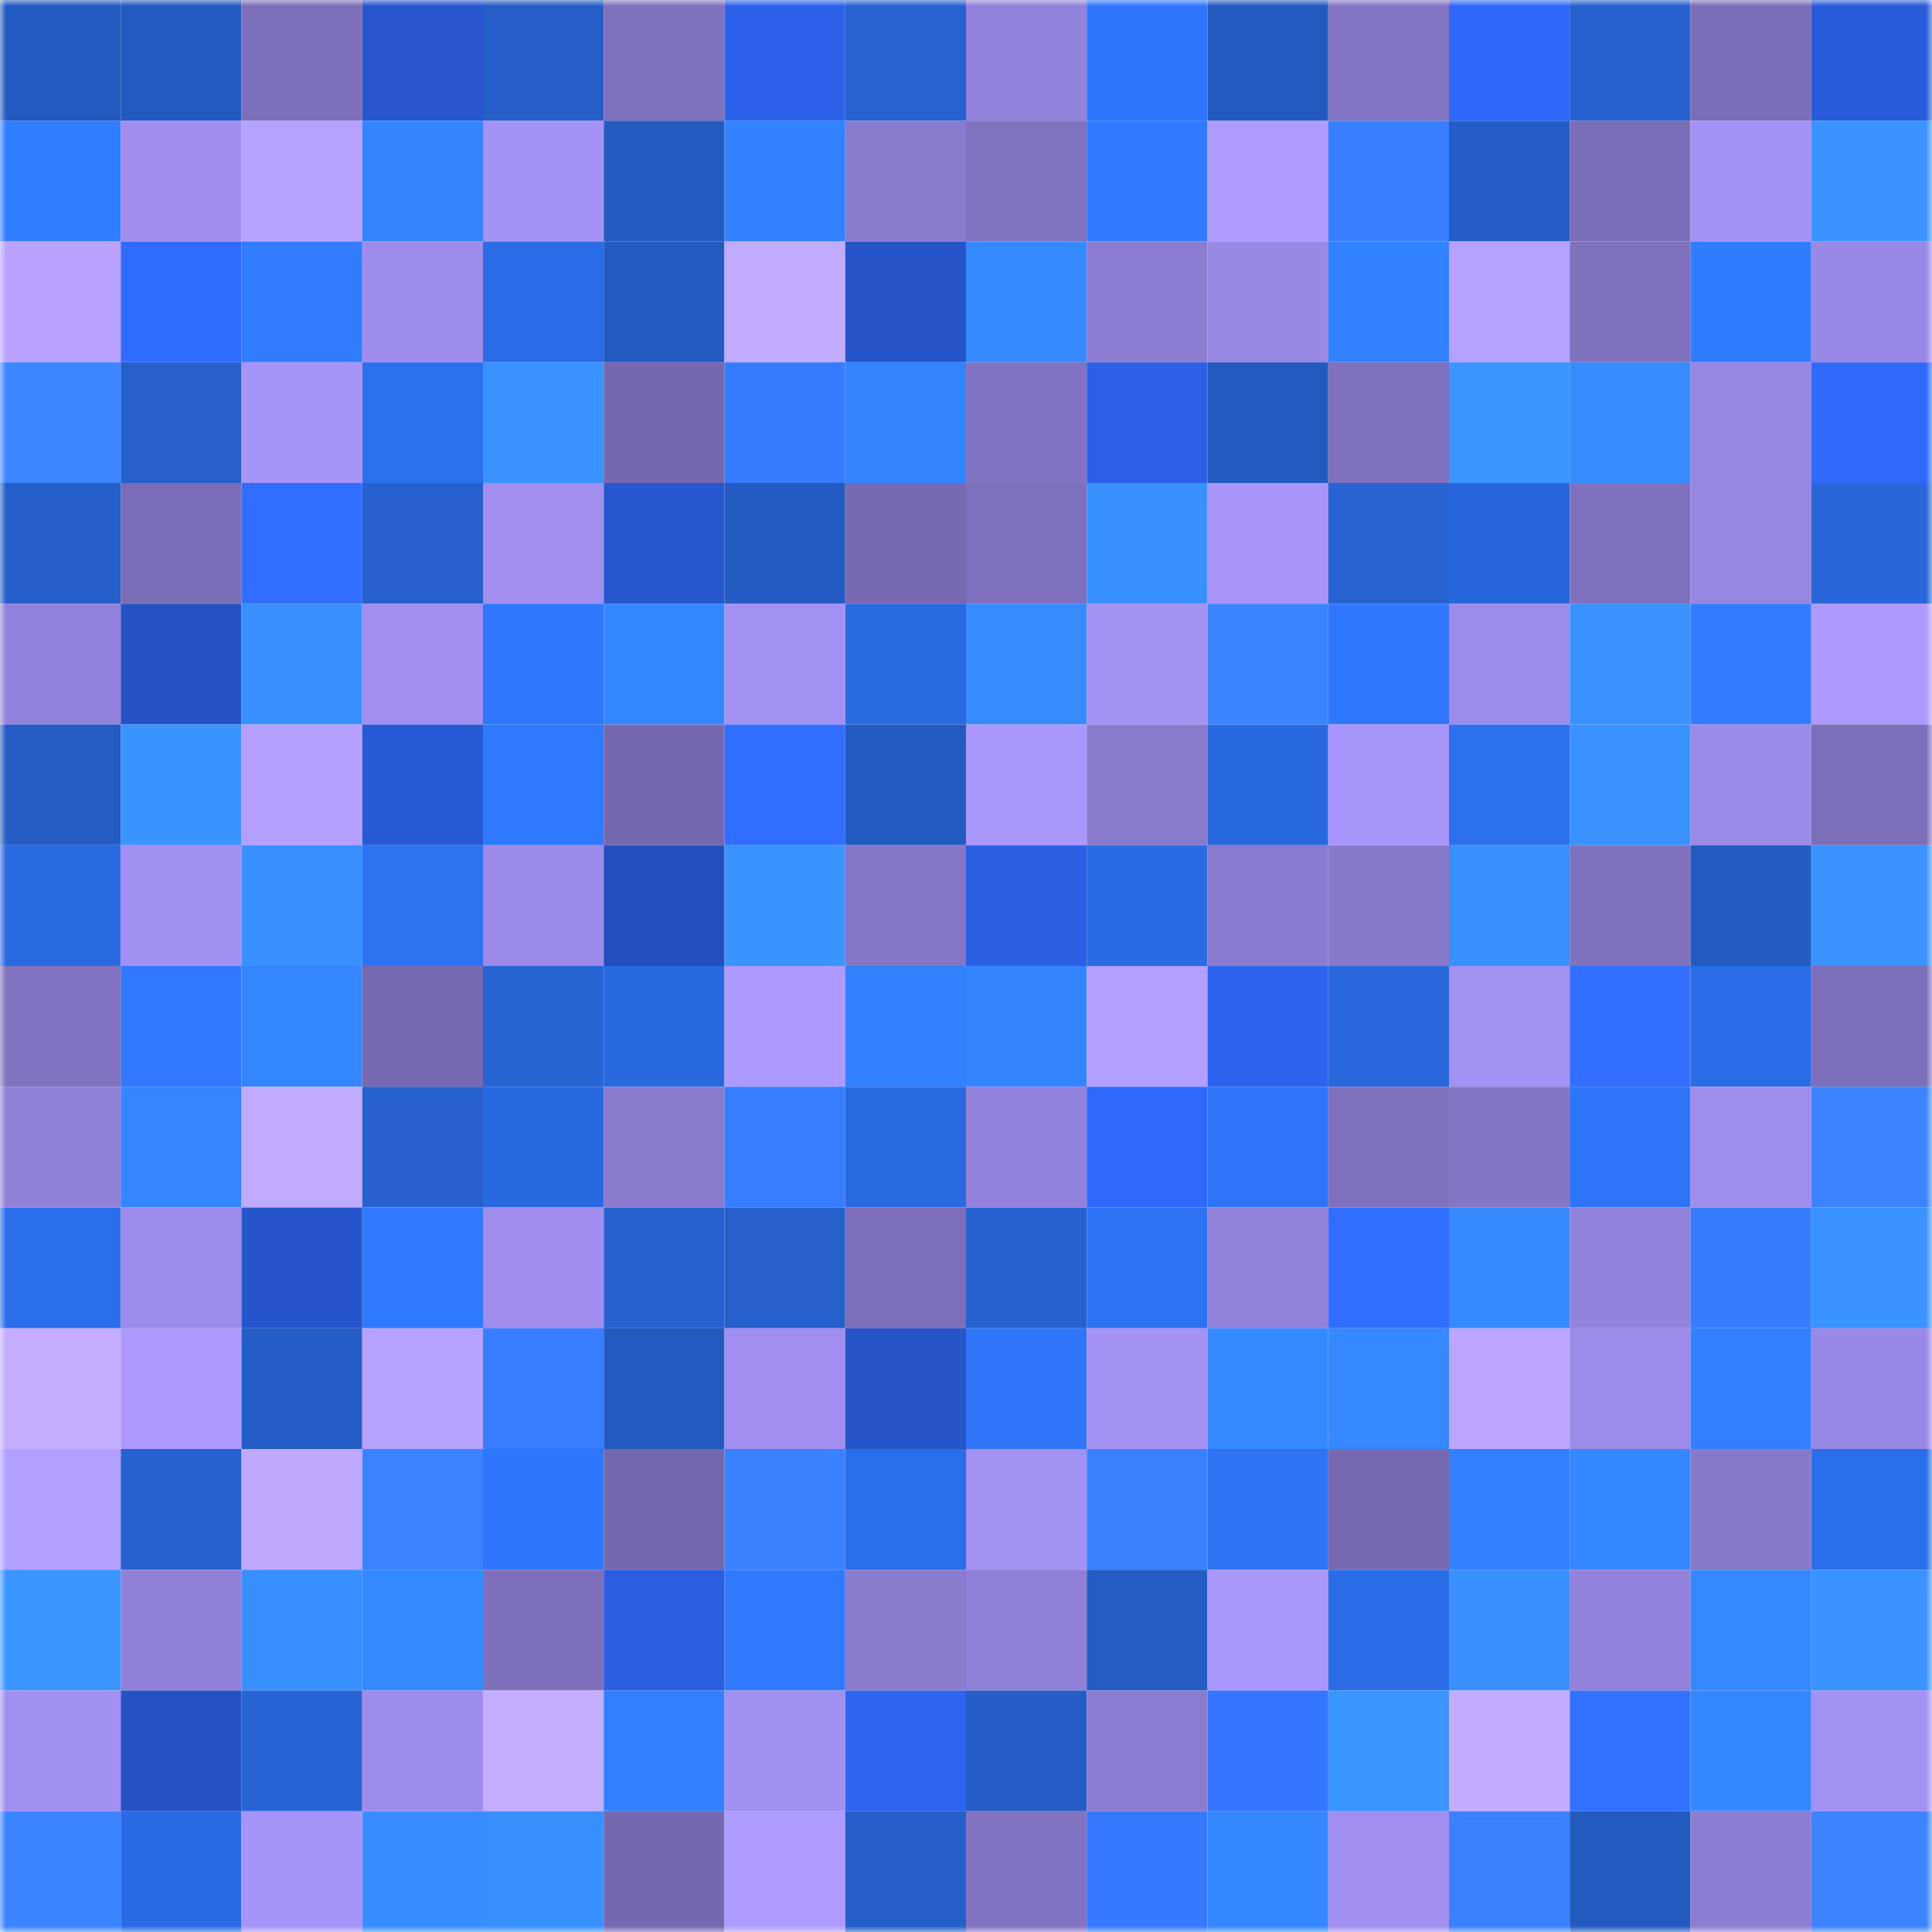 <svg viewBox="0 0 160 160" fill="none" role="img" xmlns="http://www.w3.org/2000/svg" width="240" height="240" name="basenames%2Cpallllleol.base.eth"><mask id="102341426" mask-type="alpha" maskUnits="userSpaceOnUse" x="0" y="0" width="160" height="160"><rect width="160" height="160" fill="#FFFFFF"></rect></mask><g mask="url(#102341426)"><rect x="0" y="0" width="10" height="10" fill="#235abf"></rect><rect x="10" y="0" width="10" height="10" fill="#235abf"></rect><rect x="20" y="0" width="10" height="10" fill="#7e6fbb"></rect><rect x="30" y="0" width="10" height="10" fill="#2756cd"></rect><rect x="40" y="0" width="10" height="10" fill="#255ec7"></rect><rect x="50" y="0" width="10" height="10" fill="#8071be"></rect><rect x="60" y="0" width="10" height="10" fill="#2c62ea"></rect><rect x="70" y="0" width="10" height="10" fill="#2762d1"></rect><rect x="80" y="0" width="10" height="10" fill="#9382db"></rect><rect x="90" y="0" width="10" height="10" fill="#2e76fb"></rect><rect x="100" y="0" width="10" height="10" fill="#235abf"></rect><rect x="110" y="0" width="10" height="10" fill="#8374c4"></rect><rect x="120" y="0" width="10" height="10" fill="#2f68f9"></rect><rect x="130" y="0" width="10" height="10" fill="#2662cf"></rect><rect x="140" y="0" width="10" height="10" fill="#7c6db8"></rect><rect x="150" y="0" width="10" height="10" fill="#295bd9"></rect><rect x="0" y="10" width="10" height="10" fill="#317dff"></rect><rect x="10" y="10" width="10" height="10" fill="#a08dee"></rect><rect x="20" y="10" width="10" height="10" fill="#b6a1ff"></rect><rect x="30" y="10" width="10" height="10" fill="#3484ff"></rect><rect x="40" y="10" width="10" height="10" fill="#a592f7"></rect><rect x="50" y="10" width="10" height="10" fill="#235abf"></rect><rect x="60" y="10" width="10" height="10" fill="#3281ff"></rect><rect x="70" y="10" width="10" height="10" fill="#8b7bcf"></rect><rect x="80" y="10" width="10" height="10" fill="#8172c0"></rect><rect x="90" y="10" width="10" height="10" fill="#307aff"></rect><rect x="100" y="10" width="10" height="10" fill="#af9bff"></rect><rect x="110" y="10" width="10" height="10" fill="#397eff"></rect><rect x="120" y="10" width="10" height="10" fill="#245dc5"></rect><rect x="130" y="10" width="10" height="10" fill="#7b6db7"></rect><rect x="140" y="10" width="10" height="10" fill="#a592f6"></rect><rect x="150" y="10" width="10" height="10" fill="#3a93ff"></rect><rect x="0" y="20" width="10" height="10" fill="#b9a3ff"></rect><rect x="10" y="20" width="10" height="10" fill="#306bff"></rect><rect x="20" y="20" width="10" height="10" fill="#317cff"></rect><rect x="30" y="20" width="10" height="10" fill="#9e8cec"></rect><rect x="40" y="20" width="10" height="10" fill="#2a6ce6"></rect><rect x="50" y="20" width="10" height="10" fill="#235abf"></rect><rect x="60" y="20" width="10" height="10" fill="#c1abff"></rect><rect x="70" y="20" width="10" height="10" fill="#2654c9"></rect><rect x="80" y="20" width="10" height="10" fill="#368aff"></rect><rect x="90" y="20" width="10" height="10" fill="#8c7cd1"></rect><rect x="100" y="20" width="10" height="10" fill="#9988e4"></rect><rect x="110" y="20" width="10" height="10" fill="#3281ff"></rect><rect x="120" y="20" width="10" height="10" fill="#b5a1ff"></rect><rect x="130" y="20" width="10" height="10" fill="#8071be"></rect><rect x="140" y="20" width="10" height="10" fill="#307cff"></rect><rect x="150" y="20" width="10" height="10" fill="#9988e5"></rect><rect x="0" y="30" width="10" height="10" fill="#3c86ff"></rect><rect x="10" y="30" width="10" height="10" fill="#2560cb"></rect><rect x="20" y="30" width="10" height="10" fill="#a794f9"></rect><rect x="30" y="30" width="10" height="10" fill="#2c70ed"></rect><rect x="40" y="30" width="10" height="10" fill="#3992ff"></rect><rect x="50" y="30" width="10" height="10" fill="#7668b0"></rect><rect x="60" y="30" width="10" height="10" fill="#377bff"></rect><rect x="70" y="30" width="10" height="10" fill="#3484ff"></rect><rect x="80" y="30" width="10" height="10" fill="#8273c2"></rect><rect x="90" y="30" width="10" height="10" fill="#2c61e7"></rect><rect x="100" y="30" width="10" height="10" fill="#235ac0"></rect><rect x="110" y="30" width="10" height="10" fill="#7e70bc"></rect><rect x="120" y="30" width="10" height="10" fill="#3b96ff"></rect><rect x="130" y="30" width="10" height="10" fill="#368bff"></rect><rect x="140" y="30" width="10" height="10" fill="#9786e2"></rect><rect x="150" y="30" width="10" height="10" fill="#2f69f9"></rect><rect x="0" y="40" width="10" height="10" fill="#255fca"></rect><rect x="10" y="40" width="10" height="10" fill="#7b6db7"></rect><rect x="20" y="40" width="10" height="10" fill="#316eff"></rect><rect x="30" y="40" width="10" height="10" fill="#2661cd"></rect><rect x="40" y="40" width="10" height="10" fill="#a18eef"></rect><rect x="50" y="40" width="10" height="10" fill="#2757cf"></rect><rect x="60" y="40" width="10" height="10" fill="#245bc2"></rect><rect x="70" y="40" width="10" height="10" fill="#7769b1"></rect><rect x="80" y="40" width="10" height="10" fill="#7e70bc"></rect><rect x="90" y="40" width="10" height="10" fill="#3991ff"></rect><rect x="100" y="40" width="10" height="10" fill="#a894fa"></rect><rect x="110" y="40" width="10" height="10" fill="#2762d1"></rect><rect x="120" y="40" width="10" height="10" fill="#2867db"></rect><rect x="130" y="40" width="10" height="10" fill="#8071be"></rect><rect x="140" y="40" width="10" height="10" fill="#9887e2"></rect><rect x="150" y="40" width="10" height="10" fill="#2866d9"></rect><rect x="0" y="50" width="10" height="10" fill="#9382dc"></rect><rect x="10" y="50" width="10" height="10" fill="#2552c3"></rect><rect x="20" y="50" width="10" height="10" fill="#3990ff"></rect><rect x="30" y="50" width="10" height="10" fill="#a18ef0"></rect><rect x="40" y="50" width="10" height="10" fill="#2f78fe"></rect><rect x="50" y="50" width="10" height="10" fill="#3587ff"></rect><rect x="60" y="50" width="10" height="10" fill="#a391f3"></rect><rect x="70" y="50" width="10" height="10" fill="#2a6ae1"></rect><rect x="80" y="50" width="10" height="10" fill="#378bff"></rect><rect x="90" y="50" width="10" height="10" fill="#a592f5"></rect><rect x="100" y="50" width="10" height="10" fill="#3b84ff"></rect><rect x="110" y="50" width="10" height="10" fill="#2f77fd"></rect><rect x="120" y="50" width="10" height="10" fill="#9d8bea"></rect><rect x="130" y="50" width="10" height="10" fill="#3992ff"></rect><rect x="140" y="50" width="10" height="10" fill="#317cff"></rect><rect x="150" y="50" width="10" height="10" fill="#ad99ff"></rect><rect x="0" y="60" width="10" height="10" fill="#245cc3"></rect><rect x="10" y="60" width="10" height="10" fill="#3a94ff"></rect><rect x="20" y="60" width="10" height="10" fill="#b49fff"></rect><rect x="30" y="60" width="10" height="10" fill="#2859d5"></rect><rect x="40" y="60" width="10" height="10" fill="#2f79ff"></rect><rect x="50" y="60" width="10" height="10" fill="#7668b0"></rect><rect x="60" y="60" width="10" height="10" fill="#316dff"></rect><rect x="70" y="60" width="10" height="10" fill="#245bc1"></rect><rect x="80" y="60" width="10" height="10" fill="#ab98ff"></rect><rect x="90" y="60" width="10" height="10" fill="#897acd"></rect><rect x="100" y="60" width="10" height="10" fill="#2969df"></rect><rect x="110" y="60" width="10" height="10" fill="#a895fb"></rect><rect x="120" y="60" width="10" height="10" fill="#2c70ee"></rect><rect x="130" y="60" width="10" height="10" fill="#3992ff"></rect><rect x="140" y="60" width="10" height="10" fill="#9c8ae8"></rect><rect x="150" y="60" width="10" height="10" fill="#7c6eb9"></rect><rect x="0" y="70" width="10" height="10" fill="#296ae0"></rect><rect x="10" y="70" width="10" height="10" fill="#a28ff2"></rect><rect x="20" y="70" width="10" height="10" fill="#3990ff"></rect><rect x="30" y="70" width="10" height="10" fill="#2c72f1"></rect><rect x="40" y="70" width="10" height="10" fill="#9c8ae8"></rect><rect x="50" y="70" width="10" height="10" fill="#2450bf"></rect><rect x="60" y="70" width="10" height="10" fill="#3a94ff"></rect><rect x="70" y="70" width="10" height="10" fill="#8676c7"></rect><rect x="80" y="70" width="10" height="10" fill="#2b60e4"></rect><rect x="90" y="70" width="10" height="10" fill="#2a6be3"></rect><rect x="100" y="70" width="10" height="10" fill="#8b7bd0"></rect><rect x="110" y="70" width="10" height="10" fill="#8879cb"></rect><rect x="120" y="70" width="10" height="10" fill="#3890ff"></rect><rect x="130" y="70" width="10" height="10" fill="#8071be"></rect><rect x="140" y="70" width="10" height="10" fill="#235abf"></rect><rect x="150" y="70" width="10" height="10" fill="#3a93ff"></rect><rect x="0" y="80" width="10" height="10" fill="#8173c1"></rect><rect x="10" y="80" width="10" height="10" fill="#2f78ff"></rect><rect x="20" y="80" width="10" height="10" fill="#3486ff"></rect><rect x="30" y="80" width="10" height="10" fill="#7769b1"></rect><rect x="40" y="80" width="10" height="10" fill="#2764d4"></rect><rect x="50" y="80" width="10" height="10" fill="#2969df"></rect><rect x="60" y="80" width="10" height="10" fill="#ae9aff"></rect><rect x="70" y="80" width="10" height="10" fill="#3281ff"></rect><rect x="80" y="80" width="10" height="10" fill="#3484ff"></rect><rect x="90" y="80" width="10" height="10" fill="#b39fff"></rect><rect x="100" y="80" width="10" height="10" fill="#2d64ef"></rect><rect x="110" y="80" width="10" height="10" fill="#2968dd"></rect><rect x="120" y="80" width="10" height="10" fill="#a390f3"></rect><rect x="130" y="80" width="10" height="10" fill="#326eff"></rect><rect x="140" y="80" width="10" height="10" fill="#2a6ce5"></rect><rect x="150" y="80" width="10" height="10" fill="#7c6eb9"></rect><rect x="0" y="90" width="10" height="10" fill="#9180d8"></rect><rect x="10" y="90" width="10" height="10" fill="#3485ff"></rect><rect x="20" y="90" width="10" height="10" fill="#c0aaff"></rect><rect x="30" y="90" width="10" height="10" fill="#2661cd"></rect><rect x="40" y="90" width="10" height="10" fill="#2969e0"></rect><rect x="50" y="90" width="10" height="10" fill="#897acd"></rect><rect x="60" y="90" width="10" height="10" fill="#387dff"></rect><rect x="70" y="90" width="10" height="10" fill="#2a6ae1"></rect><rect x="80" y="90" width="10" height="10" fill="#9382dc"></rect><rect x="90" y="90" width="10" height="10" fill="#2f69fb"></rect><rect x="100" y="90" width="10" height="10" fill="#2d74f6"></rect><rect x="110" y="90" width="10" height="10" fill="#7e70bc"></rect><rect x="120" y="90" width="10" height="10" fill="#8475c5"></rect><rect x="130" y="90" width="10" height="10" fill="#2e74f7"></rect><rect x="140" y="90" width="10" height="10" fill="#a08eef"></rect><rect x="150" y="90" width="10" height="10" fill="#3b83ff"></rect><rect x="0" y="100" width="10" height="10" fill="#2b6eeb"></rect><rect x="10" y="100" width="10" height="10" fill="#9d8bea"></rect><rect x="20" y="100" width="10" height="10" fill="#2655cb"></rect><rect x="30" y="100" width="10" height="10" fill="#2f79ff"></rect><rect x="40" y="100" width="10" height="10" fill="#9f8ced"></rect><rect x="50" y="100" width="10" height="10" fill="#2662cf"></rect><rect x="60" y="100" width="10" height="10" fill="#2560cb"></rect><rect x="70" y="100" width="10" height="10" fill="#7c6eb9"></rect><rect x="80" y="100" width="10" height="10" fill="#2662cf"></rect><rect x="90" y="100" width="10" height="10" fill="#2d72f3"></rect><rect x="100" y="100" width="10" height="10" fill="#9181d8"></rect><rect x="110" y="100" width="10" height="10" fill="#316eff"></rect><rect x="120" y="100" width="10" height="10" fill="#368aff"></rect><rect x="130" y="100" width="10" height="10" fill="#9382dc"></rect><rect x="140" y="100" width="10" height="10" fill="#377bff"></rect><rect x="150" y="100" width="10" height="10" fill="#3a93ff"></rect><rect x="0" y="110" width="10" height="10" fill="#c4adff"></rect><rect x="10" y="110" width="10" height="10" fill="#ac98ff"></rect><rect x="20" y="110" width="10" height="10" fill="#245dc6"></rect><rect x="30" y="110" width="10" height="10" fill="#b7a2ff"></rect><rect x="40" y="110" width="10" height="10" fill="#387dff"></rect><rect x="50" y="110" width="10" height="10" fill="#235abf"></rect><rect x="60" y="110" width="10" height="10" fill="#a18ef0"></rect><rect x="70" y="110" width="10" height="10" fill="#2654c9"></rect><rect x="80" y="110" width="10" height="10" fill="#2e75f8"></rect><rect x="90" y="110" width="10" height="10" fill="#a592f5"></rect><rect x="100" y="110" width="10" height="10" fill="#368aff"></rect><rect x="110" y="110" width="10" height="10" fill="#3588ff"></rect><rect x="120" y="110" width="10" height="10" fill="#bca6ff"></rect><rect x="130" y="110" width="10" height="10" fill="#9d8bea"></rect><rect x="140" y="110" width="10" height="10" fill="#327fff"></rect><rect x="150" y="110" width="10" height="10" fill="#9988e5"></rect><rect x="0" y="120" width="10" height="10" fill="#b39fff"></rect><rect x="10" y="120" width="10" height="10" fill="#2662cf"></rect><rect x="20" y="120" width="10" height="10" fill="#bfa9ff"></rect><rect x="30" y="120" width="10" height="10" fill="#3a82ff"></rect><rect x="40" y="120" width="10" height="10" fill="#2e76fa"></rect><rect x="50" y="120" width="10" height="10" fill="#7668b0"></rect><rect x="60" y="120" width="10" height="10" fill="#3a81ff"></rect><rect x="70" y="120" width="10" height="10" fill="#2b6ee9"></rect><rect x="80" y="120" width="10" height="10" fill="#a390f3"></rect><rect x="90" y="120" width="10" height="10" fill="#3a81ff"></rect><rect x="100" y="120" width="10" height="10" fill="#2d73f4"></rect><rect x="110" y="120" width="10" height="10" fill="#7769b1"></rect><rect x="120" y="120" width="10" height="10" fill="#3280ff"></rect><rect x="130" y="120" width="10" height="10" fill="#3587ff"></rect><rect x="140" y="120" width="10" height="10" fill="#8979cb"></rect><rect x="150" y="120" width="10" height="10" fill="#2b6ee9"></rect><rect x="0" y="130" width="10" height="10" fill="#3a95ff"></rect><rect x="10" y="130" width="10" height="10" fill="#9180d8"></rect><rect x="20" y="130" width="10" height="10" fill="#388fff"></rect><rect x="30" y="130" width="10" height="10" fill="#368aff"></rect><rect x="40" y="130" width="10" height="10" fill="#7e6fbb"></rect><rect x="50" y="130" width="10" height="10" fill="#2a5edf"></rect><rect x="60" y="130" width="10" height="10" fill="#307aff"></rect><rect x="70" y="130" width="10" height="10" fill="#8b7bcf"></rect><rect x="80" y="130" width="10" height="10" fill="#907fd7"></rect><rect x="90" y="130" width="10" height="10" fill="#245cc3"></rect><rect x="100" y="130" width="10" height="10" fill="#aa97fd"></rect><rect x="110" y="130" width="10" height="10" fill="#2a6ce5"></rect><rect x="120" y="130" width="10" height="10" fill="#3890ff"></rect><rect x="130" y="130" width="10" height="10" fill="#9382dc"></rect><rect x="140" y="130" width="10" height="10" fill="#3588ff"></rect><rect x="150" y="130" width="10" height="10" fill="#3a93ff"></rect><rect x="0" y="140" width="10" height="10" fill="#a28ff2"></rect><rect x="10" y="140" width="10" height="10" fill="#2552c3"></rect><rect x="20" y="140" width="10" height="10" fill="#2765d6"></rect><rect x="30" y="140" width="10" height="10" fill="#9e8cec"></rect><rect x="40" y="140" width="10" height="10" fill="#c3adff"></rect><rect x="50" y="140" width="10" height="10" fill="#3280ff"></rect><rect x="60" y="140" width="10" height="10" fill="#a18ff1"></rect><rect x="70" y="140" width="10" height="10" fill="#2d65f1"></rect><rect x="80" y="140" width="10" height="10" fill="#245dc5"></rect><rect x="90" y="140" width="10" height="10" fill="#8c7cd1"></rect><rect x="100" y="140" width="10" height="10" fill="#3474ff"></rect><rect x="110" y="140" width="10" height="10" fill="#3a95ff"></rect><rect x="120" y="140" width="10" height="10" fill="#c3acff"></rect><rect x="130" y="140" width="10" height="10" fill="#3372ff"></rect><rect x="140" y="140" width="10" height="10" fill="#3587ff"></rect><rect x="150" y="140" width="10" height="10" fill="#a391f3"></rect><rect x="0" y="150" width="10" height="10" fill="#3b84ff"></rect><rect x="10" y="150" width="10" height="10" fill="#2a6be3"></rect><rect x="20" y="150" width="10" height="10" fill="#a794f9"></rect><rect x="30" y="150" width="10" height="10" fill="#388eff"></rect><rect x="40" y="150" width="10" height="10" fill="#3890ff"></rect><rect x="50" y="150" width="10" height="10" fill="#7668b0"></rect><rect x="60" y="150" width="10" height="10" fill="#af9bff"></rect><rect x="70" y="150" width="10" height="10" fill="#255fc9"></rect><rect x="80" y="150" width="10" height="10" fill="#8374c3"></rect><rect x="90" y="150" width="10" height="10" fill="#3679ff"></rect><rect x="100" y="150" width="10" height="10" fill="#3587ff"></rect><rect x="110" y="150" width="10" height="10" fill="#a18ef0"></rect><rect x="120" y="150" width="10" height="10" fill="#3a81ff"></rect><rect x="130" y="150" width="10" height="10" fill="#235abf"></rect><rect x="140" y="150" width="10" height="10" fill="#8d7dd2"></rect><rect x="150" y="150" width="10" height="10" fill="#3b83ff"></rect></g></svg>
